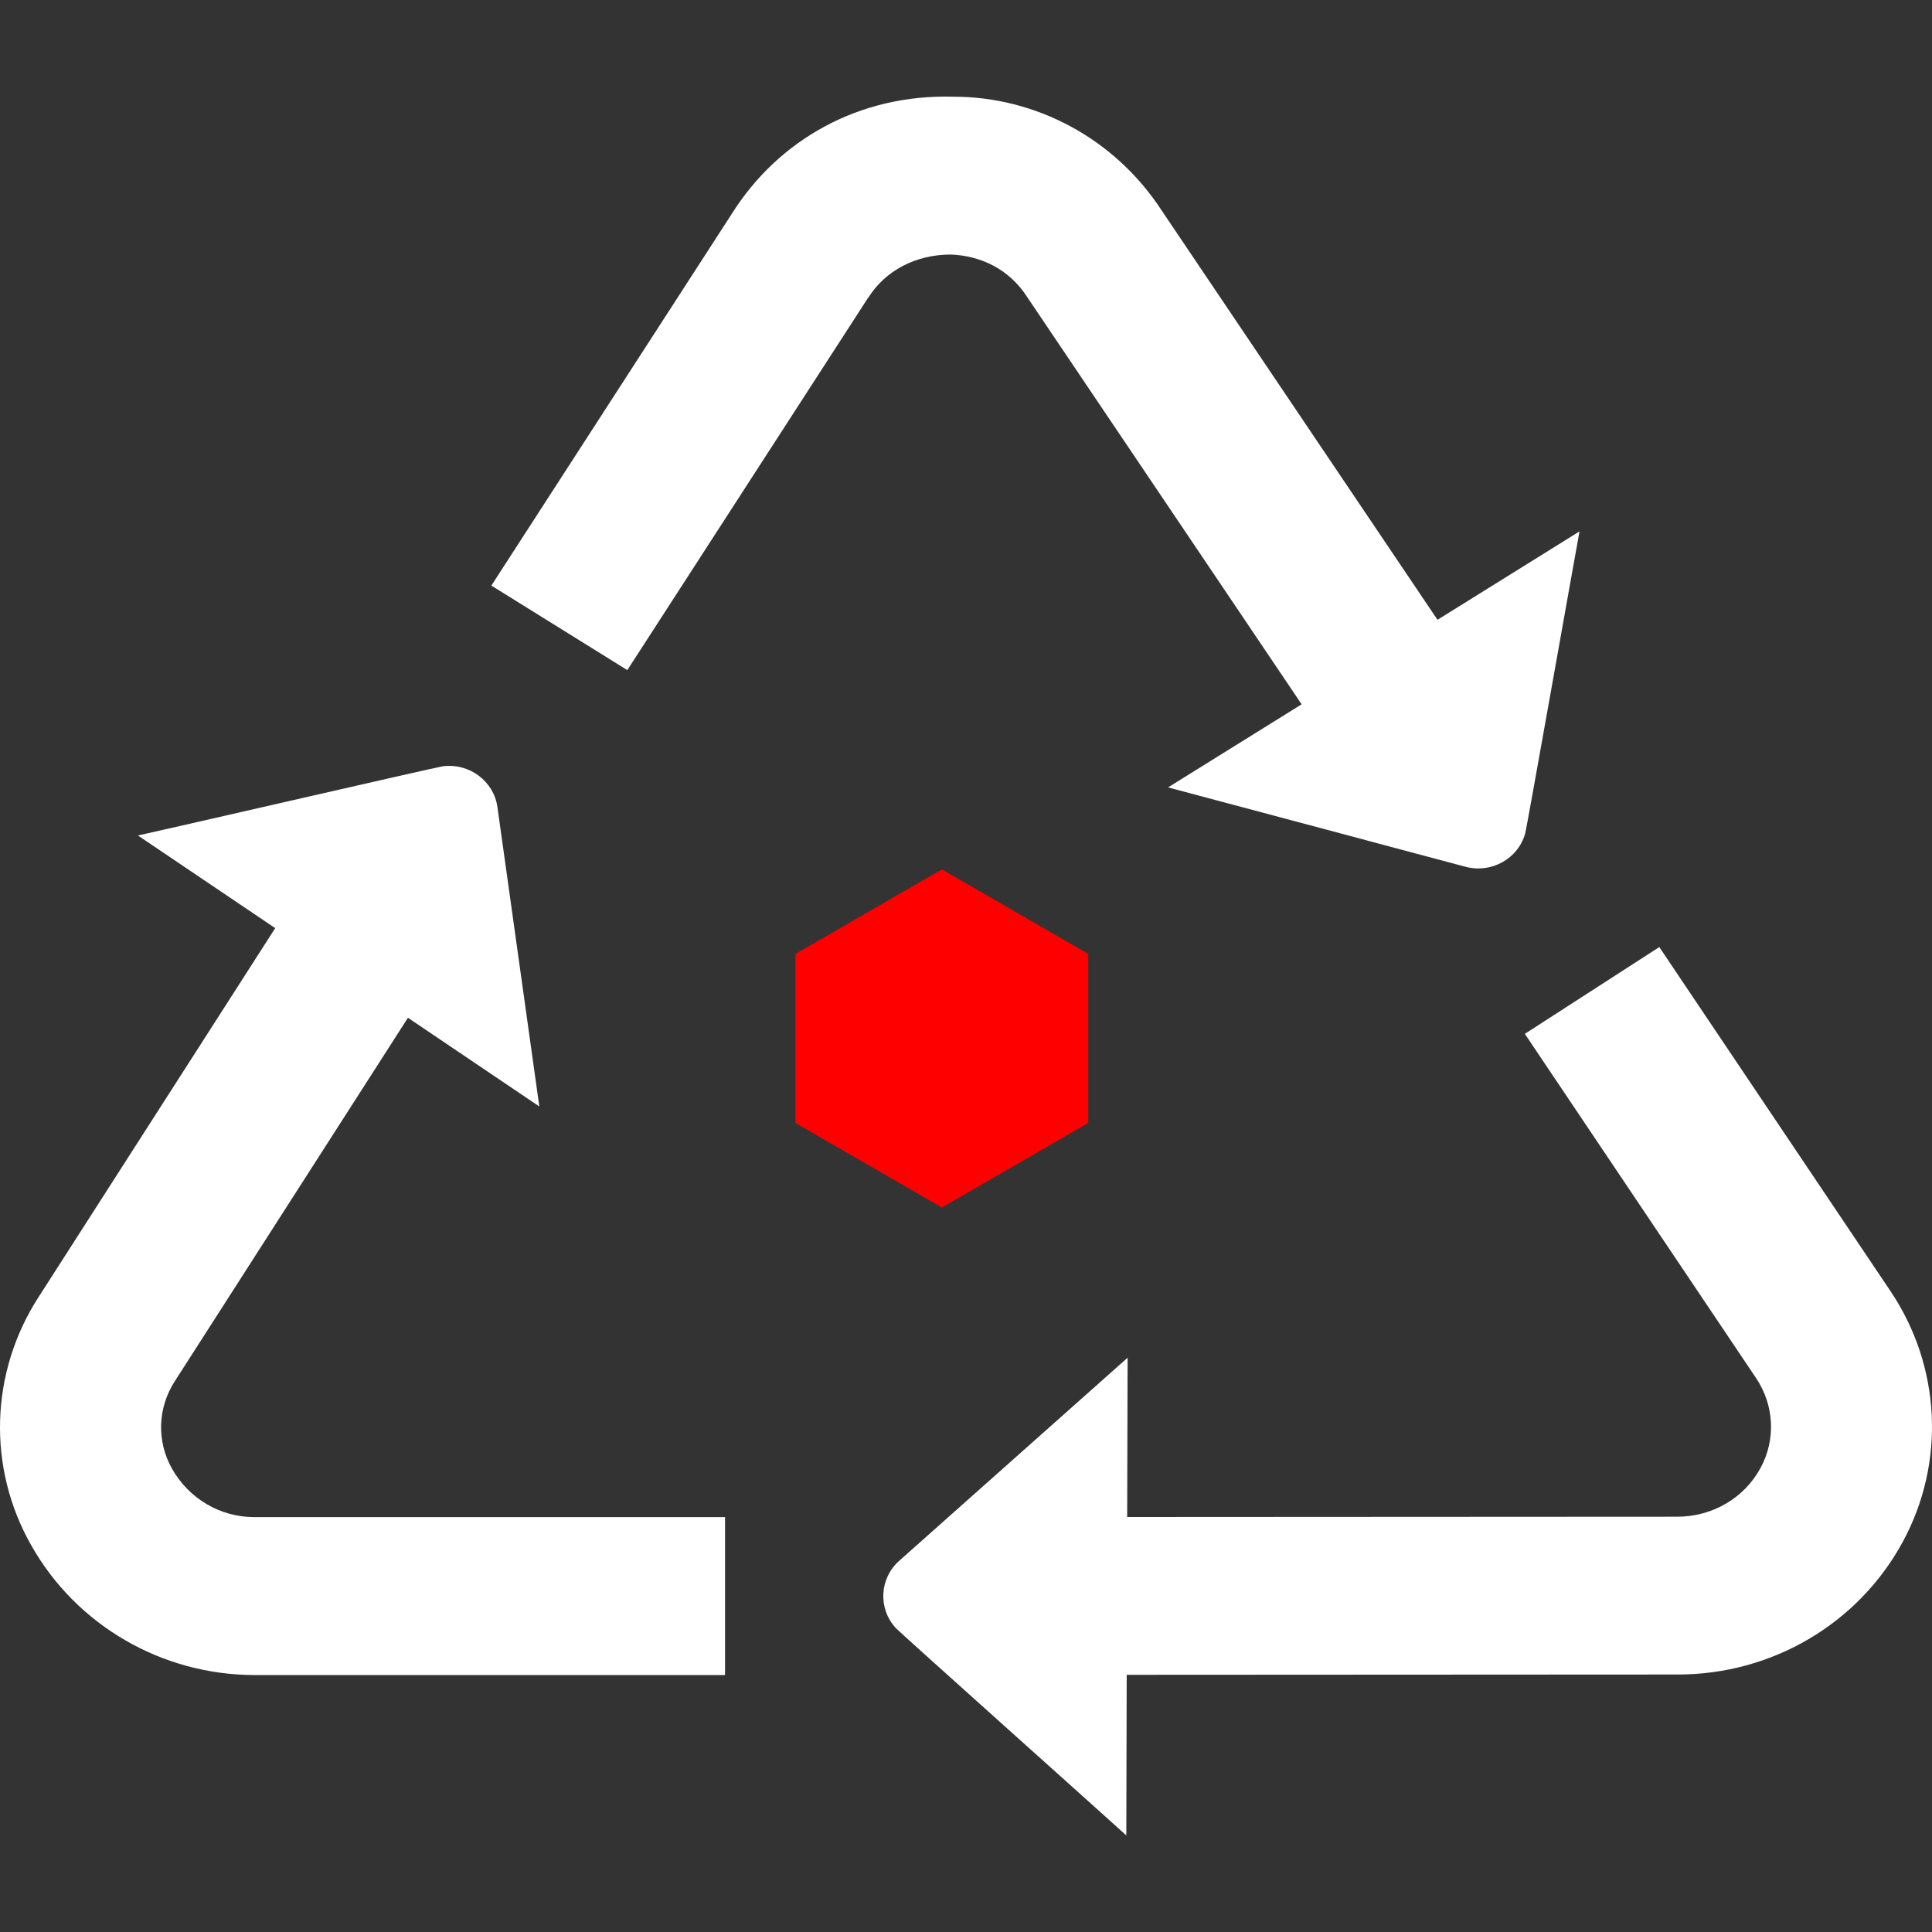 <svg width="40" height="40" viewBox="0 0 40 40" fill="none" xmlns="http://www.w3.org/2000/svg">
<rect x="0" y="0" width="40" height="40" fill="#333333" stroke="none"/>
<path d="M39.394 31.924C38.474 33.618 36.69 34.669 34.739 34.669L23.327 34.675L23.319 38C23.239 37.922 18.626 33.795 18.549 33.71C18.174 33.305 18.206 32.679 18.619 32.313L23.346 28.11L23.337 31.408L34.722 31.402C35.457 31.402 36.114 31.015 36.452 30.389C36.77 29.802 36.734 29.088 36.354 28.526L31.57 21.405L34.354 19.608L39.135 26.723C40.187 28.283 40.287 30.278 39.394 31.924ZM17.979 6.16C18.332 5.601 18.959 5.27 19.686 5.27C20.312 5.294 20.892 5.577 21.254 6.131L26.949 14.582L24.184 16.302L30.34 17.945C30.879 18.089 31.432 17.779 31.579 17.251C31.61 17.143 32.679 11.11 32.702 11.002L29.762 12.832L24.046 4.35C23.086 2.881 21.466 2.002 19.738 2.002C17.791 1.947 16.119 2.888 15.151 4.427L10.173 12.124L12.988 13.874L17.976 6.16H17.979ZM3.561 30.407C3.241 29.841 3.261 29.149 3.62 28.595L8.446 21.072L11.166 22.908L10.299 16.712C10.224 16.171 9.714 15.792 9.163 15.866C9.049 15.879 2.968 17.279 2.856 17.298L5.698 19.216L0.8 26.852C-0.209 28.414 -0.267 30.384 0.645 31.991C1.58 33.65 3.35 34.68 5.278 34.68H15.011V31.41H5.266C4.563 31.412 3.911 31.029 3.561 30.407Z" fill="white"/>
<path d="M19.5 18L22.531 19.75V23.25L19.5 25L16.469 23.25V19.75L19.5 18Z" fill="#FF0000"/>
</svg>
